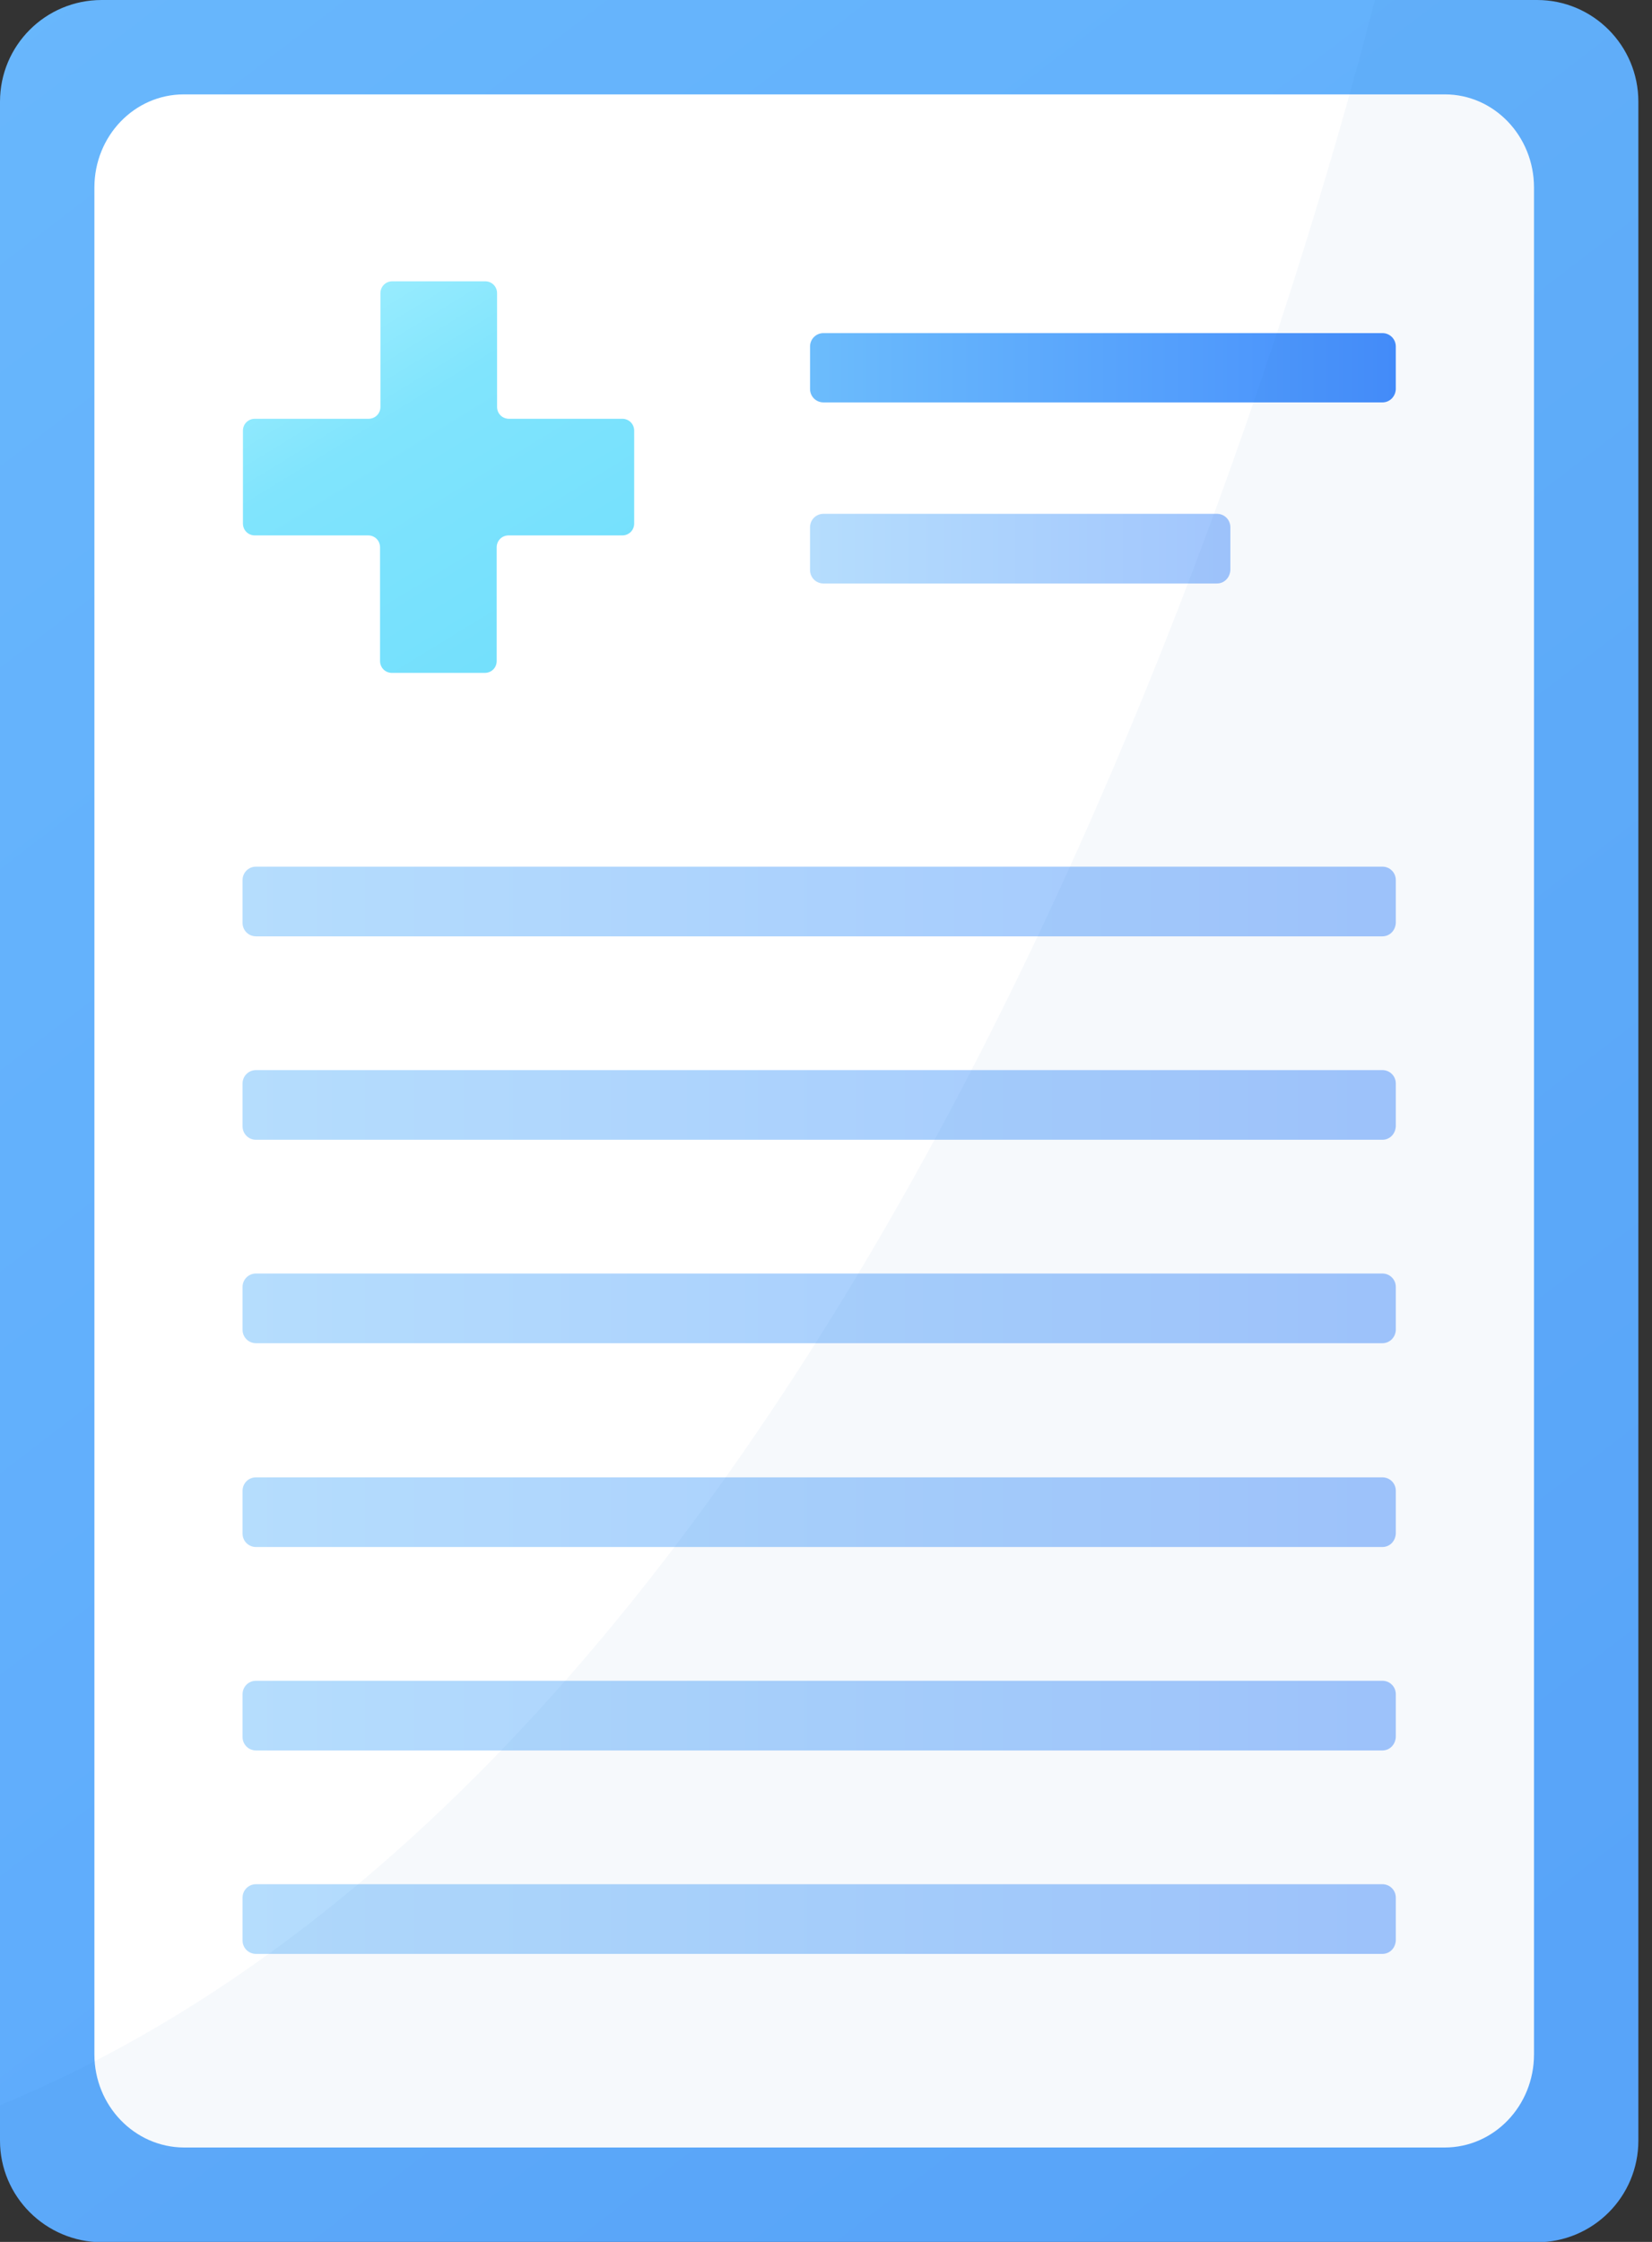 <svg width="70" height="95" viewBox="0 0 70 95" fill="none" xmlns="http://www.w3.org/2000/svg">
<rect x="0" y="0" width="70" height="95" fill="#333333" stroke="none"/>
<path d="M69.422 4.31V90.706C69.422 93.09 67.496 95.016 65.112 95.016H4.31C1.926 95 0 93.074 0 90.706V4.31C0 1.926 1.926 0 4.31 0H65.128C67.496 0 69.422 1.926 69.422 4.31Z" fill="url(#paint0_linear)"/>
<path d="M65 7.947V87.053C65 89.236 63.307 91 61.213 91H7.787C5.693 90.986 4 89.222 4 87.053V7.947C4 5.764 5.693 4 7.787 4H61.227C63.307 4 65 5.764 65 7.947Z" fill="url(#paint1_linear)"/>
<path d="M26.872 18.252V22.183C26.872 22.467 26.651 22.688 26.367 22.688H21.551C21.267 22.688 21.046 22.909 21.046 23.194V28.009C21.046 28.293 20.825 28.514 20.541 28.514H16.61C16.325 28.514 16.104 28.293 16.104 28.009V23.194C16.104 22.909 15.883 22.688 15.599 22.688H10.799C10.515 22.688 10.294 22.467 10.294 22.183V18.252C10.294 17.967 10.515 17.746 10.799 17.746H15.615C15.899 17.746 16.12 17.525 16.12 17.241V12.426C16.12 12.142 16.341 11.92 16.625 11.92H20.557C20.841 11.92 21.062 12.142 21.062 12.426V17.241C21.062 17.525 21.283 17.746 21.567 17.746H26.367C26.651 17.746 26.872 17.967 26.872 18.252Z" fill="url(#paint2_linear)"/>
<path opacity="0.5" d="M58.576 39.677H10.847C10.531 39.677 10.278 39.424 10.278 39.108V37.293C10.278 36.977 10.531 36.724 10.847 36.724H58.576C58.892 36.724 59.144 36.977 59.144 37.293V39.108C59.128 39.424 58.892 39.677 58.576 39.677Z" fill="url(#paint3_linear)"/>
<path d="M58.576 17.052H34.893C34.577 17.052 34.324 16.799 34.324 16.483V14.683C34.324 14.368 34.577 14.115 34.893 14.115H58.576C58.892 14.115 59.144 14.368 59.144 14.683V16.499C59.128 16.799 58.892 17.052 58.576 17.052Z" fill="url(#paint4_linear)"/>
<path opacity="0.5" d="M51.566 24.725H34.893C34.577 24.725 34.324 24.472 34.324 24.157V22.341C34.324 22.025 34.577 21.773 34.893 21.773H51.566C51.881 21.773 52.134 22.025 52.134 22.341V24.157C52.118 24.472 51.881 24.725 51.566 24.725Z" fill="url(#paint5_linear)"/>
<path opacity="0.5" d="M58.576 48.297H10.847C10.531 48.297 10.278 48.045 10.278 47.729V45.913C10.278 45.597 10.531 45.345 10.847 45.345H58.576C58.892 45.345 59.144 45.597 59.144 45.913V47.729C59.128 48.045 58.892 48.297 58.576 48.297Z" fill="url(#paint6_linear)"/>
<path opacity="0.5" d="M58.576 56.918H10.847C10.531 56.918 10.278 56.665 10.278 56.349V54.534C10.278 54.218 10.531 53.965 10.847 53.965H58.576C58.892 53.965 59.144 54.218 59.144 54.534V56.365C59.128 56.665 58.892 56.918 58.576 56.918Z" fill="url(#paint7_linear)"/>
<path opacity="0.5" d="M58.576 65.554H10.847C10.531 65.554 10.278 65.302 10.278 64.986V63.17C10.278 62.854 10.531 62.602 10.847 62.602H58.576C58.892 62.602 59.144 62.854 59.144 63.17V64.986C59.128 65.302 58.892 65.554 58.576 65.554Z" fill="url(#paint8_linear)"/>
<path opacity="0.5" d="M58.576 74.175H10.847C10.531 74.175 10.278 73.922 10.278 73.606V71.791C10.278 71.475 10.531 71.222 10.847 71.222H58.576C58.892 71.222 59.144 71.475 59.144 71.791V73.606C59.128 73.922 58.892 74.175 58.576 74.175Z" fill="url(#paint9_linear)"/>
<path opacity="0.5" d="M58.576 82.796H10.847C10.531 82.796 10.278 82.543 10.278 82.227V80.411C10.278 80.096 10.531 79.843 10.847 79.843H58.576C58.892 79.843 59.144 80.096 59.144 80.411V82.227C59.128 82.543 58.892 82.796 58.576 82.796Z" fill="url(#paint10_linear)"/>
<path opacity="0.1" d="M69.422 4.31V90.706C69.422 93.09 67.496 95.016 65.112 95.016H4.31C1.926 95 0 93.074 0 90.706V89.206C37.087 73.891 54.36 15.157 58.26 0H65.112C67.496 0 69.422 1.926 69.422 4.31Z" fill="#1A6FB5" fill-opacity="0.4"/>
<defs>
<linearGradient id="paint0_linear" x1="95" y1="126" x2="-6" y2="-5.5" gradientUnits="userSpaceOnUse">
<stop offset="0.306" stop-color="#5BA7FC"/>
<stop offset="1" stop-color="#69B8FC"/>
</linearGradient>
<linearGradient id="paint1_linear" x1="8.624" y1="7.046" x2="57.938" y2="78.031" gradientUnits="userSpaceOnUse">
<stop offset="0.306" stop-color="white"/>
<stop offset="1" stop-color="white"/>
</linearGradient>
<linearGradient id="paint2_linear" x1="10" y1="9.5" x2="25" y2="34" gradientUnits="userSpaceOnUse">
<stop stop-color="#B0F4FF"/>
<stop offset="0.369" stop-color="#80E4FD"/>
<stop offset="1" stop-color="#6CDDFC"/>
</linearGradient>
<linearGradient id="paint3_linear" x1="10.291" y1="38.207" x2="59.136" y2="38.207" gradientUnits="userSpaceOnUse">
<stop stop-color="#6CBCFC"/>
<stop offset="1" stop-color="#458DFC"/>
</linearGradient>
<linearGradient id="paint4_linear" x1="34.325" y1="15.584" x2="59.136" y2="15.584" gradientUnits="userSpaceOnUse">
<stop stop-color="#6CBCFC"/>
<stop offset="1" stop-color="#458DFC"/>
</linearGradient>
<linearGradient id="paint5_linear" x1="34.325" y1="23.262" x2="52.126" y2="23.262" gradientUnits="userSpaceOnUse">
<stop stop-color="#6CBCFC"/>
<stop offset="1" stop-color="#458DFC"/>
</linearGradient>
<linearGradient id="paint6_linear" x1="10.291" y1="46.832" x2="59.136" y2="46.832" gradientUnits="userSpaceOnUse">
<stop stop-color="#6CBCFC"/>
<stop offset="1" stop-color="#458DFC"/>
</linearGradient>
<linearGradient id="paint7_linear" x1="10.291" y1="55.456" x2="59.136" y2="55.456" gradientUnits="userSpaceOnUse">
<stop stop-color="#6CBCFC"/>
<stop offset="1" stop-color="#458DFC"/>
</linearGradient>
<linearGradient id="paint8_linear" x1="10.291" y1="64.081" x2="59.136" y2="64.081" gradientUnits="userSpaceOnUse">
<stop stop-color="#6CBCFC"/>
<stop offset="1" stop-color="#458DFC"/>
</linearGradient>
<linearGradient id="paint9_linear" x1="10.291" y1="72.705" x2="59.136" y2="72.705" gradientUnits="userSpaceOnUse">
<stop stop-color="#6CBCFC"/>
<stop offset="1" stop-color="#458DFC"/>
</linearGradient>
<linearGradient id="paint10_linear" x1="10.291" y1="81.33" x2="59.136" y2="81.33" gradientUnits="userSpaceOnUse">
<stop stop-color="#6CBCFC"/>
<stop offset="1" stop-color="#458DFC"/>
</linearGradient>
</defs>
</svg>
